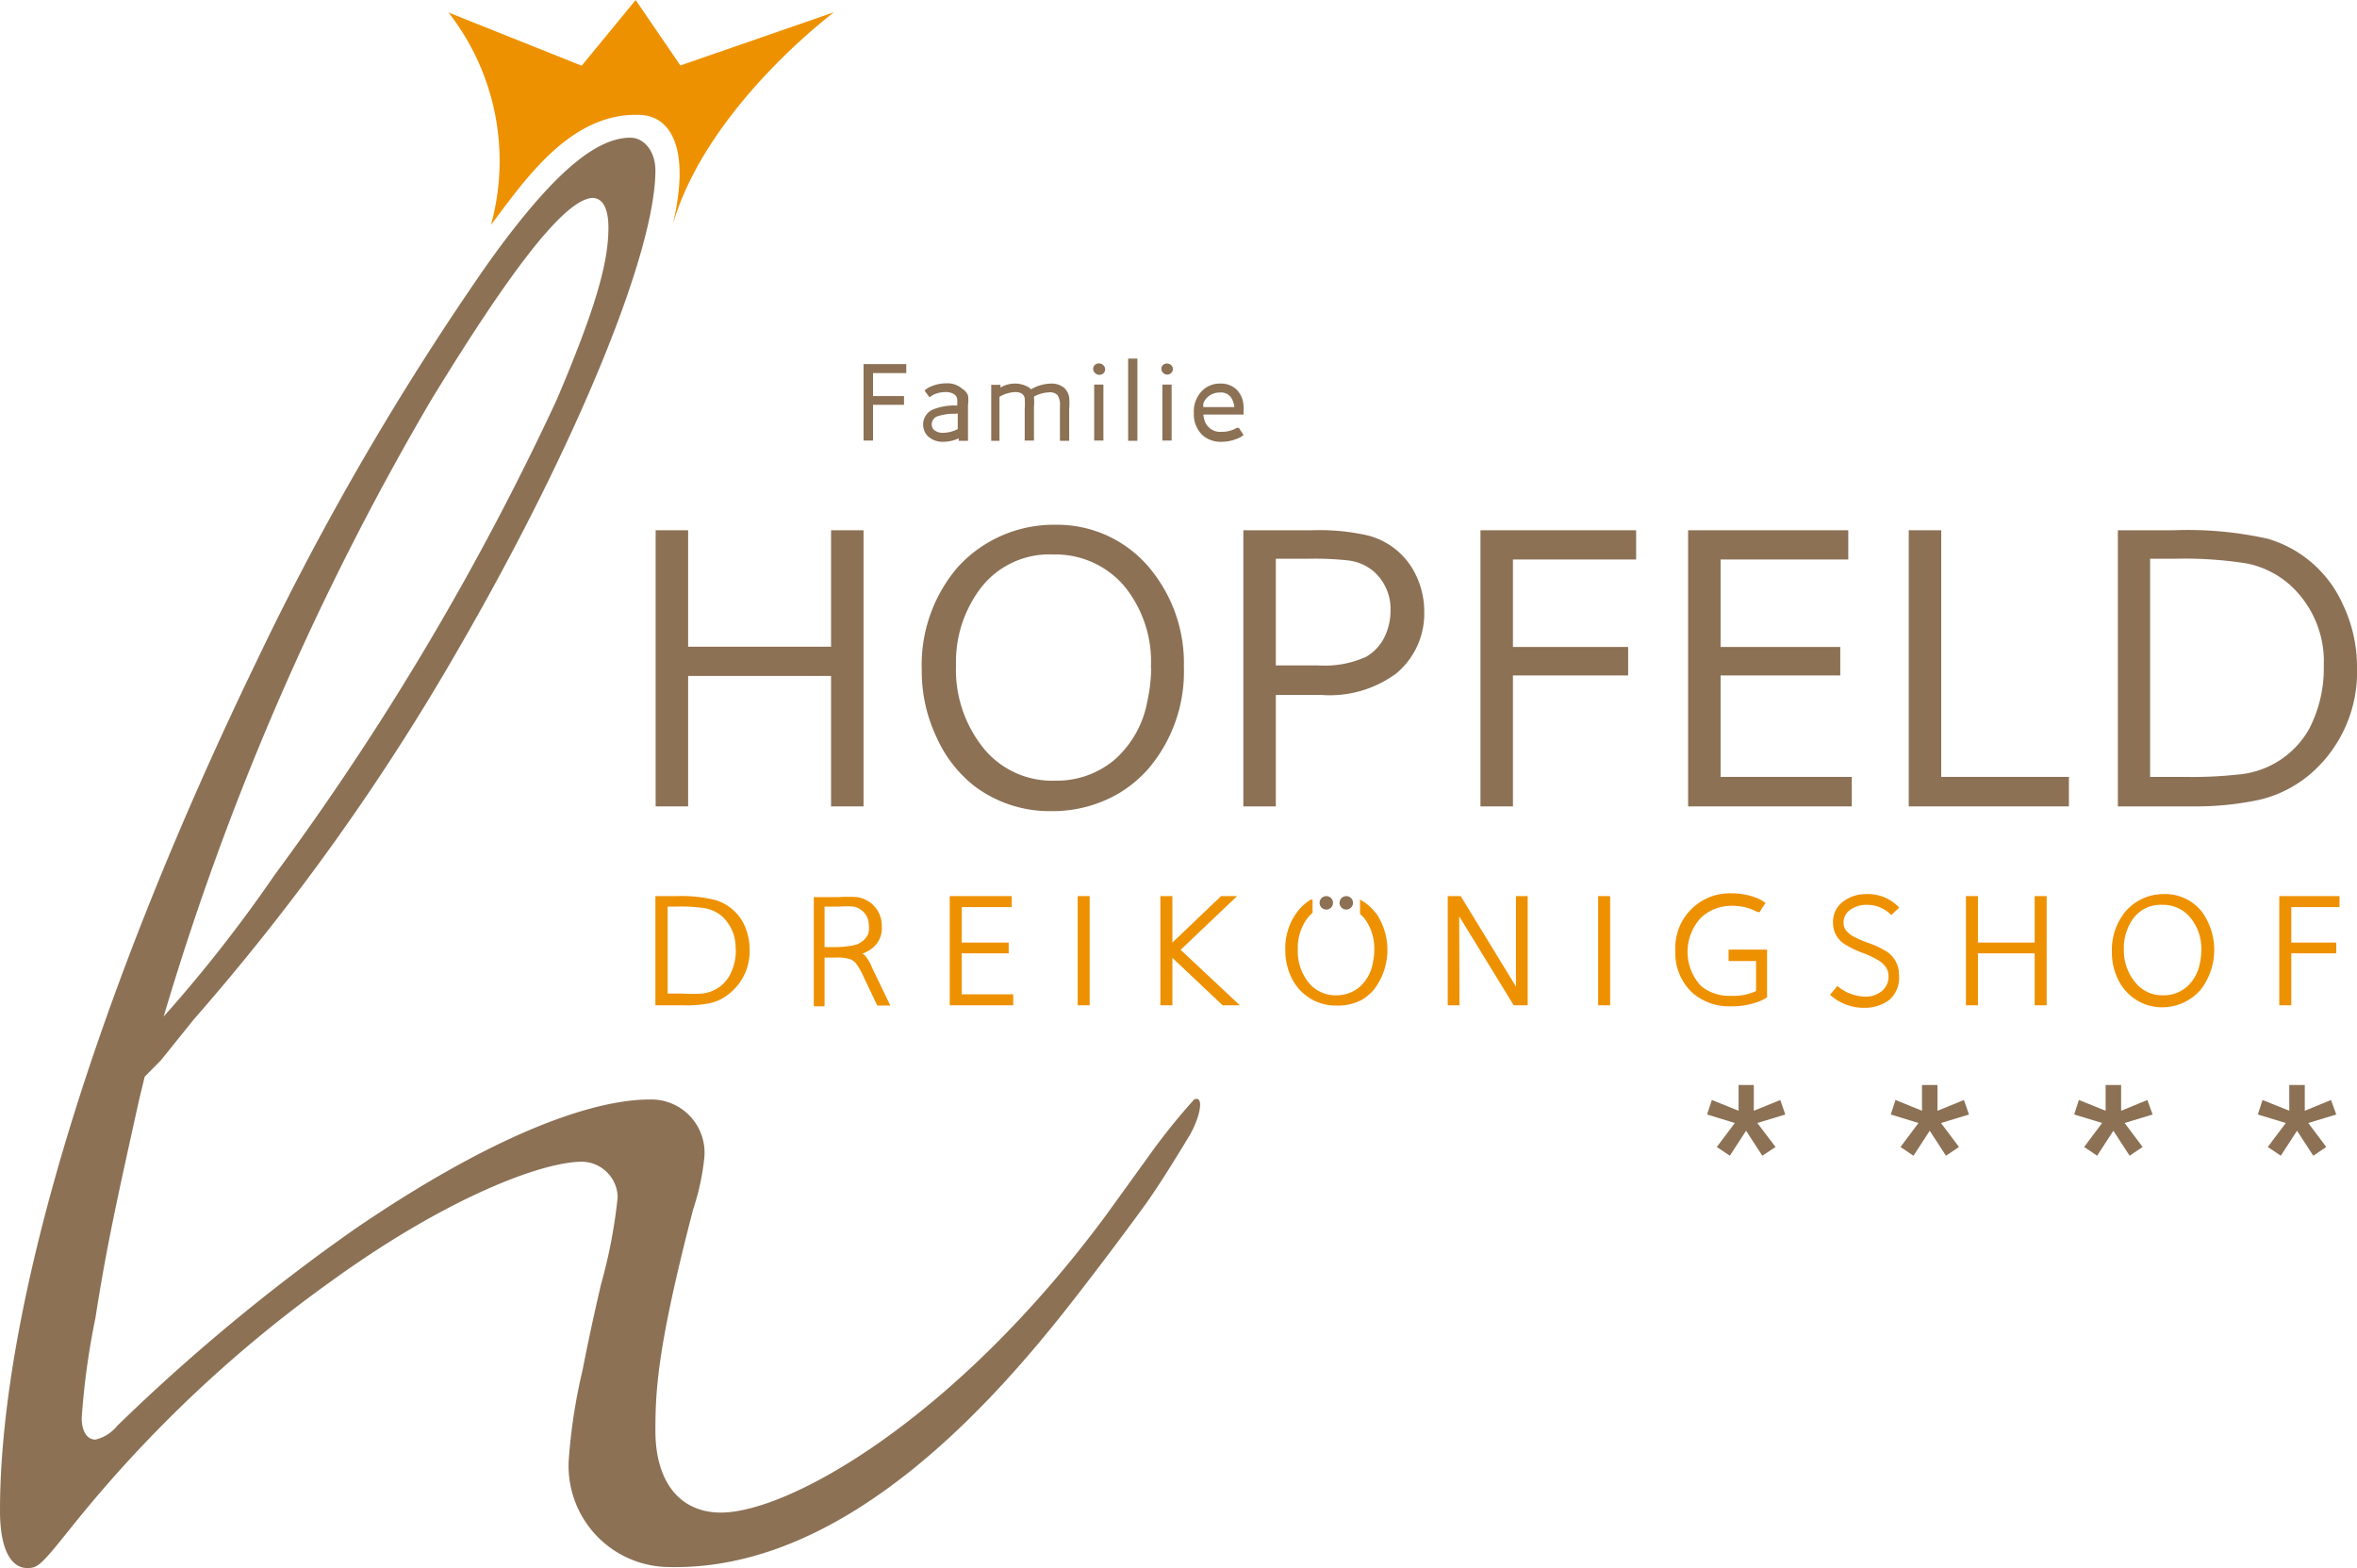 <svg xmlns="http://www.w3.org/2000/svg" viewBox="0 0 94.33 62.75"><defs><style>.primary-logo-color{fill:#8c7155;}.secondary-logo-color{fill:#ee9100;}</style></defs><title>DKH_Logo</title><polygon class="primary-logo-color" points="71.25 44.02 70.19 44.45 70.19 43.42 69.58 43.42 69.58 44.45 68.51 44.02 68.32 44.6 69.43 44.94 68.71 45.9 69.23 46.25 69.88 45.25 70.53 46.25 71.06 45.9 70.33 44.94 71.45 44.6 71.25 44.02"/><polygon class="primary-logo-color" points="78.6 44.02 77.54 44.45 77.54 43.42 76.92 43.42 76.92 44.45 75.86 44.02 75.67 44.6 76.78 44.94 76.06 45.9 76.58 46.25 77.23 45.25 77.88 46.25 78.4 45.9 77.68 44.94 78.8 44.6 78.6 44.02"/><polygon class="primary-logo-color" points="85.94 44.02 84.89 44.45 84.89 43.42 84.27 43.42 84.27 44.45 83.2 44.02 83.01 44.6 84.13 44.94 83.41 45.9 83.93 46.25 84.58 45.25 85.23 46.25 85.75 45.9 85.03 44.94 86.15 44.6 85.94 44.02"/><polygon class="primary-logo-color" points="93.5 44.6 93.29 44.02 92.24 44.45 92.24 43.42 91.62 43.42 91.62 44.45 90.55 44.02 90.36 44.6 91.48 44.94 90.76 45.9 91.28 46.25 91.93 45.25 92.58 46.25 93.1 45.9 92.38 44.94 93.5 44.6"/><path class="secondary-logo-color" d="M26.92,9c.74-3.09-.1-4.34-1.27-4.4-2.8-.14-4.64,2.6-6,4.4a9.65,9.65,0,0,0-1.7-8.5l5.33,2.13L25.44,0l1.79,2.62L33.38.49S28.28,4.29,26.92,9Z"/><path class="secondary-logo-color" d="M28.56,36a5.73,5.73,0,0,0-1.47-.14h-.86v4.37h1.14a4.68,4.68,0,0,0,1.07-.09,1.88,1.88,0,0,0,.82-.44A2.15,2.15,0,0,0,30,38a2.32,2.32,0,0,0-.22-1A1.86,1.86,0,0,0,28.56,36Zm.89,2a2.13,2.13,0,0,1-.23,1,1.42,1.42,0,0,1-1.13.76,6.36,6.36,0,0,1-.81,0h-.56V36.28h.39a6.1,6.1,0,0,1,1.13.07,1.45,1.45,0,0,1,.68.34A1.7,1.7,0,0,1,29.44,38Z"/><path class="secondary-logo-color" d="M34.63,38.25l-.11-.09a1.32,1.32,0,0,0,.34-.18,1,1,0,0,0,.43-.9,1.15,1.15,0,0,0-1-1.18,5.47,5.47,0,0,0-.72,0h-1v4.37H33V38.32h.47a1.73,1.73,0,0,1,.54.06.59.59,0,0,1,.27.2,3.25,3.25,0,0,1,.3.55l.53,1.11h.52l-.73-1.52A1.8,1.8,0,0,0,34.63,38.25Zm.11-.86a.82.82,0,0,1-.58.44,4,4,0,0,1-.89.07H33V36.28h.59a3.29,3.29,0,0,1,.56,0,.71.71,0,0,1,.37.18.72.72,0,0,1,.25.56A.78.78,0,0,1,34.74,37.39Z"/><polygon class="secondary-logo-color" points="38.49 38.15 40.37 38.15 40.37 37.72 38.49 37.72 38.49 36.3 40.49 36.3 40.49 35.86 38.01 35.86 38.01 40.23 40.55 40.23 40.55 39.79 38.49 39.79 38.49 38.15"/><rect class="secondary-logo-color" x="43.13" y="35.86" width="0.48" height="4.37"/><polygon class="secondary-logo-color" points="49.51 35.86 48.87 35.86 46.92 37.72 46.92 35.86 46.44 35.86 46.44 40.23 46.92 40.23 46.92 38.33 48.93 40.23 49.62 40.23 47.25 38.01 49.51 35.86"/><polygon class="secondary-logo-color" points="60.67 39.48 58.46 35.86 57.94 35.86 57.94 40.23 58.41 40.23 58.4 36.67 60.58 40.23 61.14 40.23 61.14 35.86 60.67 35.86 60.67 39.48"/><rect class="secondary-logo-color" x="63.96" y="35.86" width="0.48" height="4.37"/><path class="secondary-logo-color" d="M69.18,38.46h1.1v1.2a2.16,2.16,0,0,1-1,.19,1.78,1.78,0,0,1-1.19-.38,2,2,0,0,1,0-2.76,1.78,1.78,0,0,1,1.25-.46,2.08,2.08,0,0,1,1,.25l.08,0,.24-.37-.08-.05a1.37,1.37,0,0,0-.26-.14,2.72,2.72,0,0,0-1-.19,2.18,2.18,0,0,0-2.27,2.3,2.17,2.17,0,0,0,.66,1.66,2.23,2.23,0,0,0,1.57.56,3,3,0,0,0,1.11-.19,1.45,1.45,0,0,0,.33-.17l0,0V38H69.18Z"/><path class="secondary-logo-color" d="M75.51,38.08a3.72,3.72,0,0,0-.75-.35,4.56,4.56,0,0,1-.56-.24,1.17,1.17,0,0,1-.27-.2.51.51,0,0,1-.15-.37.61.61,0,0,1,.27-.51,1.09,1.09,0,0,1,.67-.2,1.33,1.33,0,0,1,.91.35l.06.06.32-.3-.07-.07a1.71,1.71,0,0,0-1.25-.47,1.49,1.49,0,0,0-1,.36,1,1,0,0,0-.33.79,1,1,0,0,0,.43.83,3.71,3.71,0,0,0,.75.37,3.61,3.61,0,0,1,.7.34,1.08,1.08,0,0,1,.21.2.62.62,0,0,1,.13.39.74.74,0,0,1-.21.55,1,1,0,0,1-.77.27,1.75,1.75,0,0,1-1-.37l-.07-.05-.29.35.07.06a2,2,0,0,0,1.32.46,1.6,1.6,0,0,0,1-.33A1.19,1.19,0,0,0,76,39,1.1,1.1,0,0,0,75.51,38.08Z"/><polygon class="secondary-logo-color" points="81.43 37.72 79.16 37.72 79.16 35.86 78.68 35.86 78.68 40.23 79.16 40.23 79.16 38.15 81.43 38.15 81.43 40.23 81.91 40.23 81.91 35.86 81.43 35.86 81.43 37.72"/><path class="secondary-logo-color" d="M86.59,35.78a2,2,0,0,0-1.52.69,2.41,2.41,0,0,0-.55,1.62,2.48,2.48,0,0,0,.23,1.07,2,2,0,0,0,.61.76,1.93,1.93,0,0,0,1.2.39A2,2,0,0,0,87.61,40a1.94,1.94,0,0,0,.46-.39,2.61,2.61,0,0,0,.07-3.1A1.86,1.86,0,0,0,86.59,35.78ZM88.1,38a2.58,2.58,0,0,1-.06.55,1.65,1.65,0,0,1-.52.94,1.41,1.41,0,0,1-.94.34,1.38,1.38,0,0,1-1.11-.5A2,2,0,0,1,85,38a2,2,0,0,1,.38-1.25,1.35,1.35,0,0,1,1.14-.54,1.41,1.41,0,0,1,1.13.5A1.94,1.94,0,0,1,88.1,38Z"/><polygon class="secondary-logo-color" points="93.63 36.3 93.63 35.86 91.22 35.86 91.22 40.23 91.7 40.23 91.7 38.15 93.5 38.15 93.5 37.72 91.7 37.72 91.7 36.3 93.63 36.3"/><path class="secondary-logo-color" d="M55.05,36.53a1.91,1.91,0,0,0-.62-.53v.57l.16.16A2,2,0,0,1,55,38a2.58,2.58,0,0,1-.06.55,1.66,1.66,0,0,1-.52.94,1.42,1.42,0,0,1-.94.34,1.38,1.38,0,0,1-1.1-.5A2,2,0,0,1,51.94,38a2,2,0,0,1,.38-1.25,1.46,1.46,0,0,1,.21-.22V36l-.07,0a2,2,0,0,0-.47.4,2.41,2.41,0,0,0-.55,1.62,2.48,2.48,0,0,0,.23,1.07,2,2,0,0,0,.61.76,1.93,1.93,0,0,0,1.2.39A2,2,0,0,0,54.52,40a1.94,1.94,0,0,0,.46-.39,2.61,2.61,0,0,0,.07-3.1Z"/><path class="primary-logo-color" d="M5.57,44c-.87,3.93-1.31,5.9-1.75,8.74a29.8,29.8,0,0,0-.55,4c0,.55.22.87.55.87a1.6,1.6,0,0,0,.87-.55,77.39,77.39,0,0,1,9.5-7.87C19.77,45.38,23.7,44,26,44a2.13,2.13,0,0,1,2.18,2.4,9.71,9.71,0,0,1-.44,2c-1.42,5.46-1.51,7.21-1.51,8.85,0,2.08,1,3.28,2.62,3.28,2.73,0,9.39-3.75,15.43-11.92l1.61-2.23A26,26,0,0,1,47.79,44c.45-.2.21.83-.25,1.55,0,0-1,1.67-1.65,2.58s-2.81,3.8-4,5.23c-6.24,7.6-11.34,9.44-15.13,9.35a4.05,4.05,0,0,1-4-4.26,22.4,22.4,0,0,1,.55-3.6c.27-1.35.39-1.92.74-3.44a20.7,20.7,0,0,0,.67-3.5,1.45,1.45,0,0,0-1.42-1.42c-1.64,0-5.46,1.47-10,4.75A52.09,52.09,0,0,0,2.95,61c-1.31,1.64-1.42,1.75-1.86,1.75C.44,62.75,0,62,0,60.46c0-8.08,3.71-20.43,10.27-34a112.52,112.52,0,0,1,9.28-15.95c2.51-3.5,4.26-5,5.68-5,.55,0,1,.55,1,1.31,0,3.28-3.17,11-7.86,19.11A92,92,0,0,1,7.76,40.79L6.44,42.43l-.65.66ZM11,35A110.13,110.13,0,0,0,22.28,16c1.53-3.6,2.07-5.46,2.07-6.88,0-.77-.22-1.2-.65-1.2C22.61,8,20.53,10.65,17.26,16A111.18,111.18,0,0,0,6.55,40.68,56.83,56.83,0,0,0,11,35Z"/><polygon class="primary-logo-color" points="34.56 17.63 34.94 17.63 34.94 16.2 36.18 16.2 36.18 15.85 34.94 15.85 34.94 14.93 36.27 14.93 36.27 14.57 34.56 14.57 34.56 17.63"/><path class="primary-logo-color" d="M38.5,15.55a.89.89,0,0,0-.63-.21,1.54,1.54,0,0,0-.62.13.73.73,0,0,0-.18.1l-.07.06.2.27.07-.05.1-.06a1.13,1.13,0,0,1,.47-.1.61.61,0,0,1,.35.09.29.29,0,0,1,.12.2,1.21,1.21,0,0,1,0,.18v.07h0a2.25,2.25,0,0,0-1,.17.66.66,0,0,0-.16,1.07.86.86,0,0,0,.6.21,1.47,1.47,0,0,0,.62-.14v.1h.37V16.2a1.31,1.31,0,0,0,0-.38A.57.57,0,0,0,38.5,15.55Zm-.24,1h.07v.62a1.29,1.29,0,0,1-.58.15.54.54,0,0,1-.35-.1.29.29,0,0,1-.11-.24.34.34,0,0,1,.26-.33A2.08,2.08,0,0,1,38.26,16.56Z"/><path class="primary-logo-color" d="M42.6,15.53a.78.78,0,0,0-.54-.18,1.67,1.67,0,0,0-.8.23l-.07-.07a1.11,1.11,0,0,0-1.15,0v-.11h-.37v2.24H40V15.88a1.36,1.36,0,0,1,.63-.19c.29,0,.36.14.38.25a3.18,3.18,0,0,1,0,.43v1.26h.37V16.3a2.57,2.57,0,0,0,0-.43A1.42,1.42,0,0,1,42,15.7a.41.41,0,0,1,.32.11.69.69,0,0,1,.1.44v1.39h.37V16.35a2.51,2.51,0,0,0,0-.45A.67.67,0,0,0,42.6,15.53Z"/><rect class="primary-logo-color" x="43.79" y="15.39" width="0.37" height="2.24"/><path class="primary-logo-color" d="M43.82,14.6a.21.21,0,0,0-.07.16.21.21,0,0,0,.07.16A.23.23,0,0,0,44,15a.23.23,0,0,0,.16-.06.22.22,0,0,0,.07-.16.21.21,0,0,0-.07-.16A.25.25,0,0,0,43.82,14.6Z"/><rect class="primary-logo-color" x="45.15" y="14.35" width="0.37" height="3.29"/><path class="primary-logo-color" d="M46.55,14.6a.21.21,0,0,0-.07.16.21.21,0,0,0,.07.16.23.23,0,0,0,.16.07.23.23,0,0,0,.16-.06.22.22,0,0,0,.07-.16.21.21,0,0,0-.07-.16A.25.25,0,0,0,46.55,14.6Z"/><rect class="primary-logo-color" x="46.52" y="15.39" width="0.37" height="2.24"/><path class="primary-logo-color" d="M49.73,16a1,1,0,0,0-.25-.42.9.9,0,0,0-.63-.23,1,1,0,0,0-.7.25,1.17,1.17,0,0,0-.37.93,1.15,1.15,0,0,0,.34.88,1.09,1.09,0,0,0,.76.27,1.64,1.64,0,0,0,.62-.12.87.87,0,0,0,.2-.1l.07-.05-.19-.29-.08,0a1.15,1.15,0,0,1-.61.16.65.65,0,0,1-.67-.42,1,1,0,0,1-.06-.27h1.61v-.1c0-.06,0-.11,0-.14A1.27,1.27,0,0,0,49.73,16Zm-.41,0a.82.82,0,0,1,.08.29H48.16a.81.81,0,0,1,0-.15.68.68,0,0,1,.64-.43A.49.49,0,0,1,49.32,16Z"/><polygon class="primary-logo-color" points="33.26 25.88 27.54 25.88 27.54 21.22 26.24 21.22 26.24 32.27 27.54 32.27 27.54 27.05 33.26 27.05 33.26 32.27 34.56 32.27 34.56 21.22 33.26 21.22 33.26 25.88"/><path class="primary-logo-color" d="M42.24,21a5.21,5.21,0,0,0-2.71.72,5.15,5.15,0,0,0-1.22,1,6,6,0,0,0-1.42,4.09,6.16,6.16,0,0,0,.59,2.69A5.14,5.14,0,0,0,39,31.46a5,5,0,0,0,3.08,1,5.25,5.25,0,0,0,2.71-.72,5,5,0,0,0,1.19-1,6,6,0,0,0,1.4-4.06,5.93,5.93,0,0,0-1.23-3.77A4.81,4.81,0,0,0,42.24,21Zm3.83,5.69a6.29,6.29,0,0,1-.15,1.36,4.09,4.09,0,0,1-1.31,2.35,3.58,3.58,0,0,1-2.39.84A3.53,3.53,0,0,1,39.41,30a5,5,0,0,1-1.15-3.38,4.89,4.89,0,0,1,1-3.1,3.46,3.46,0,0,1,2.9-1.33A3.61,3.61,0,0,1,45,23.46,4.78,4.78,0,0,1,46.06,26.72Z"/><path class="primary-logo-color" d="M54.75,21.43a8.78,8.78,0,0,0-2.25-.21H49.76V32.27h1.3V27.81h1.82a4.48,4.48,0,0,0,3-.86A3.11,3.11,0,0,0,57,24.49,3.35,3.35,0,0,0,56.66,23,2.93,2.93,0,0,0,54.75,21.43Zm-3.69.93h1.26a12.34,12.34,0,0,1,1.66.07,1.93,1.93,0,0,1,1,.44,2,2,0,0,1,.67,1.58,2.38,2.38,0,0,1-.22,1,1.85,1.85,0,0,1-.75.83,4,4,0,0,1-1.9.35H51.06Z"/><polygon class="primary-logo-color" points="59.25 32.27 60.55 32.27 60.55 27.03 65.16 27.03 65.16 25.89 60.55 25.89 60.55 22.39 65.48 22.39 65.48 21.22 59.25 21.22 59.25 32.27"/><polygon class="primary-logo-color" points="68.86 27.03 73.65 27.03 73.65 25.89 68.86 25.89 68.86 22.39 73.97 22.39 73.97 21.22 67.56 21.22 67.56 32.27 74.11 32.27 74.11 31.09 68.86 31.09 68.86 27.03"/><polygon class="primary-logo-color" points="77.69 21.22 76.39 21.22 76.39 32.27 82.8 32.27 82.8 31.09 77.69 31.09 77.69 21.22"/><path class="primary-logo-color" d="M93.76,24.18a4.76,4.76,0,0,0-3-2.62A14.71,14.71,0,0,0,87,21.22H84.76V32.27h3A12.16,12.16,0,0,0,90.45,32a4.87,4.87,0,0,0,2.11-1.11,5.39,5.39,0,0,0,1.77-4.19A5.77,5.77,0,0,0,93.76,24.18ZM93,26.66a5.23,5.23,0,0,1-.58,2.5A3.61,3.61,0,0,1,89.52,31a16.52,16.52,0,0,1-2.07.09H86.05V22.36h1a15.87,15.87,0,0,1,2.88.19,3.7,3.7,0,0,1,1.72.86A4.13,4.13,0,0,1,93,26.66Z"/><circle class="primary-logo-color" cx="53.08" cy="36.13" r="0.27"/><circle class="primary-logo-color" cx="53.88" cy="36.13" r="0.27"/></svg>